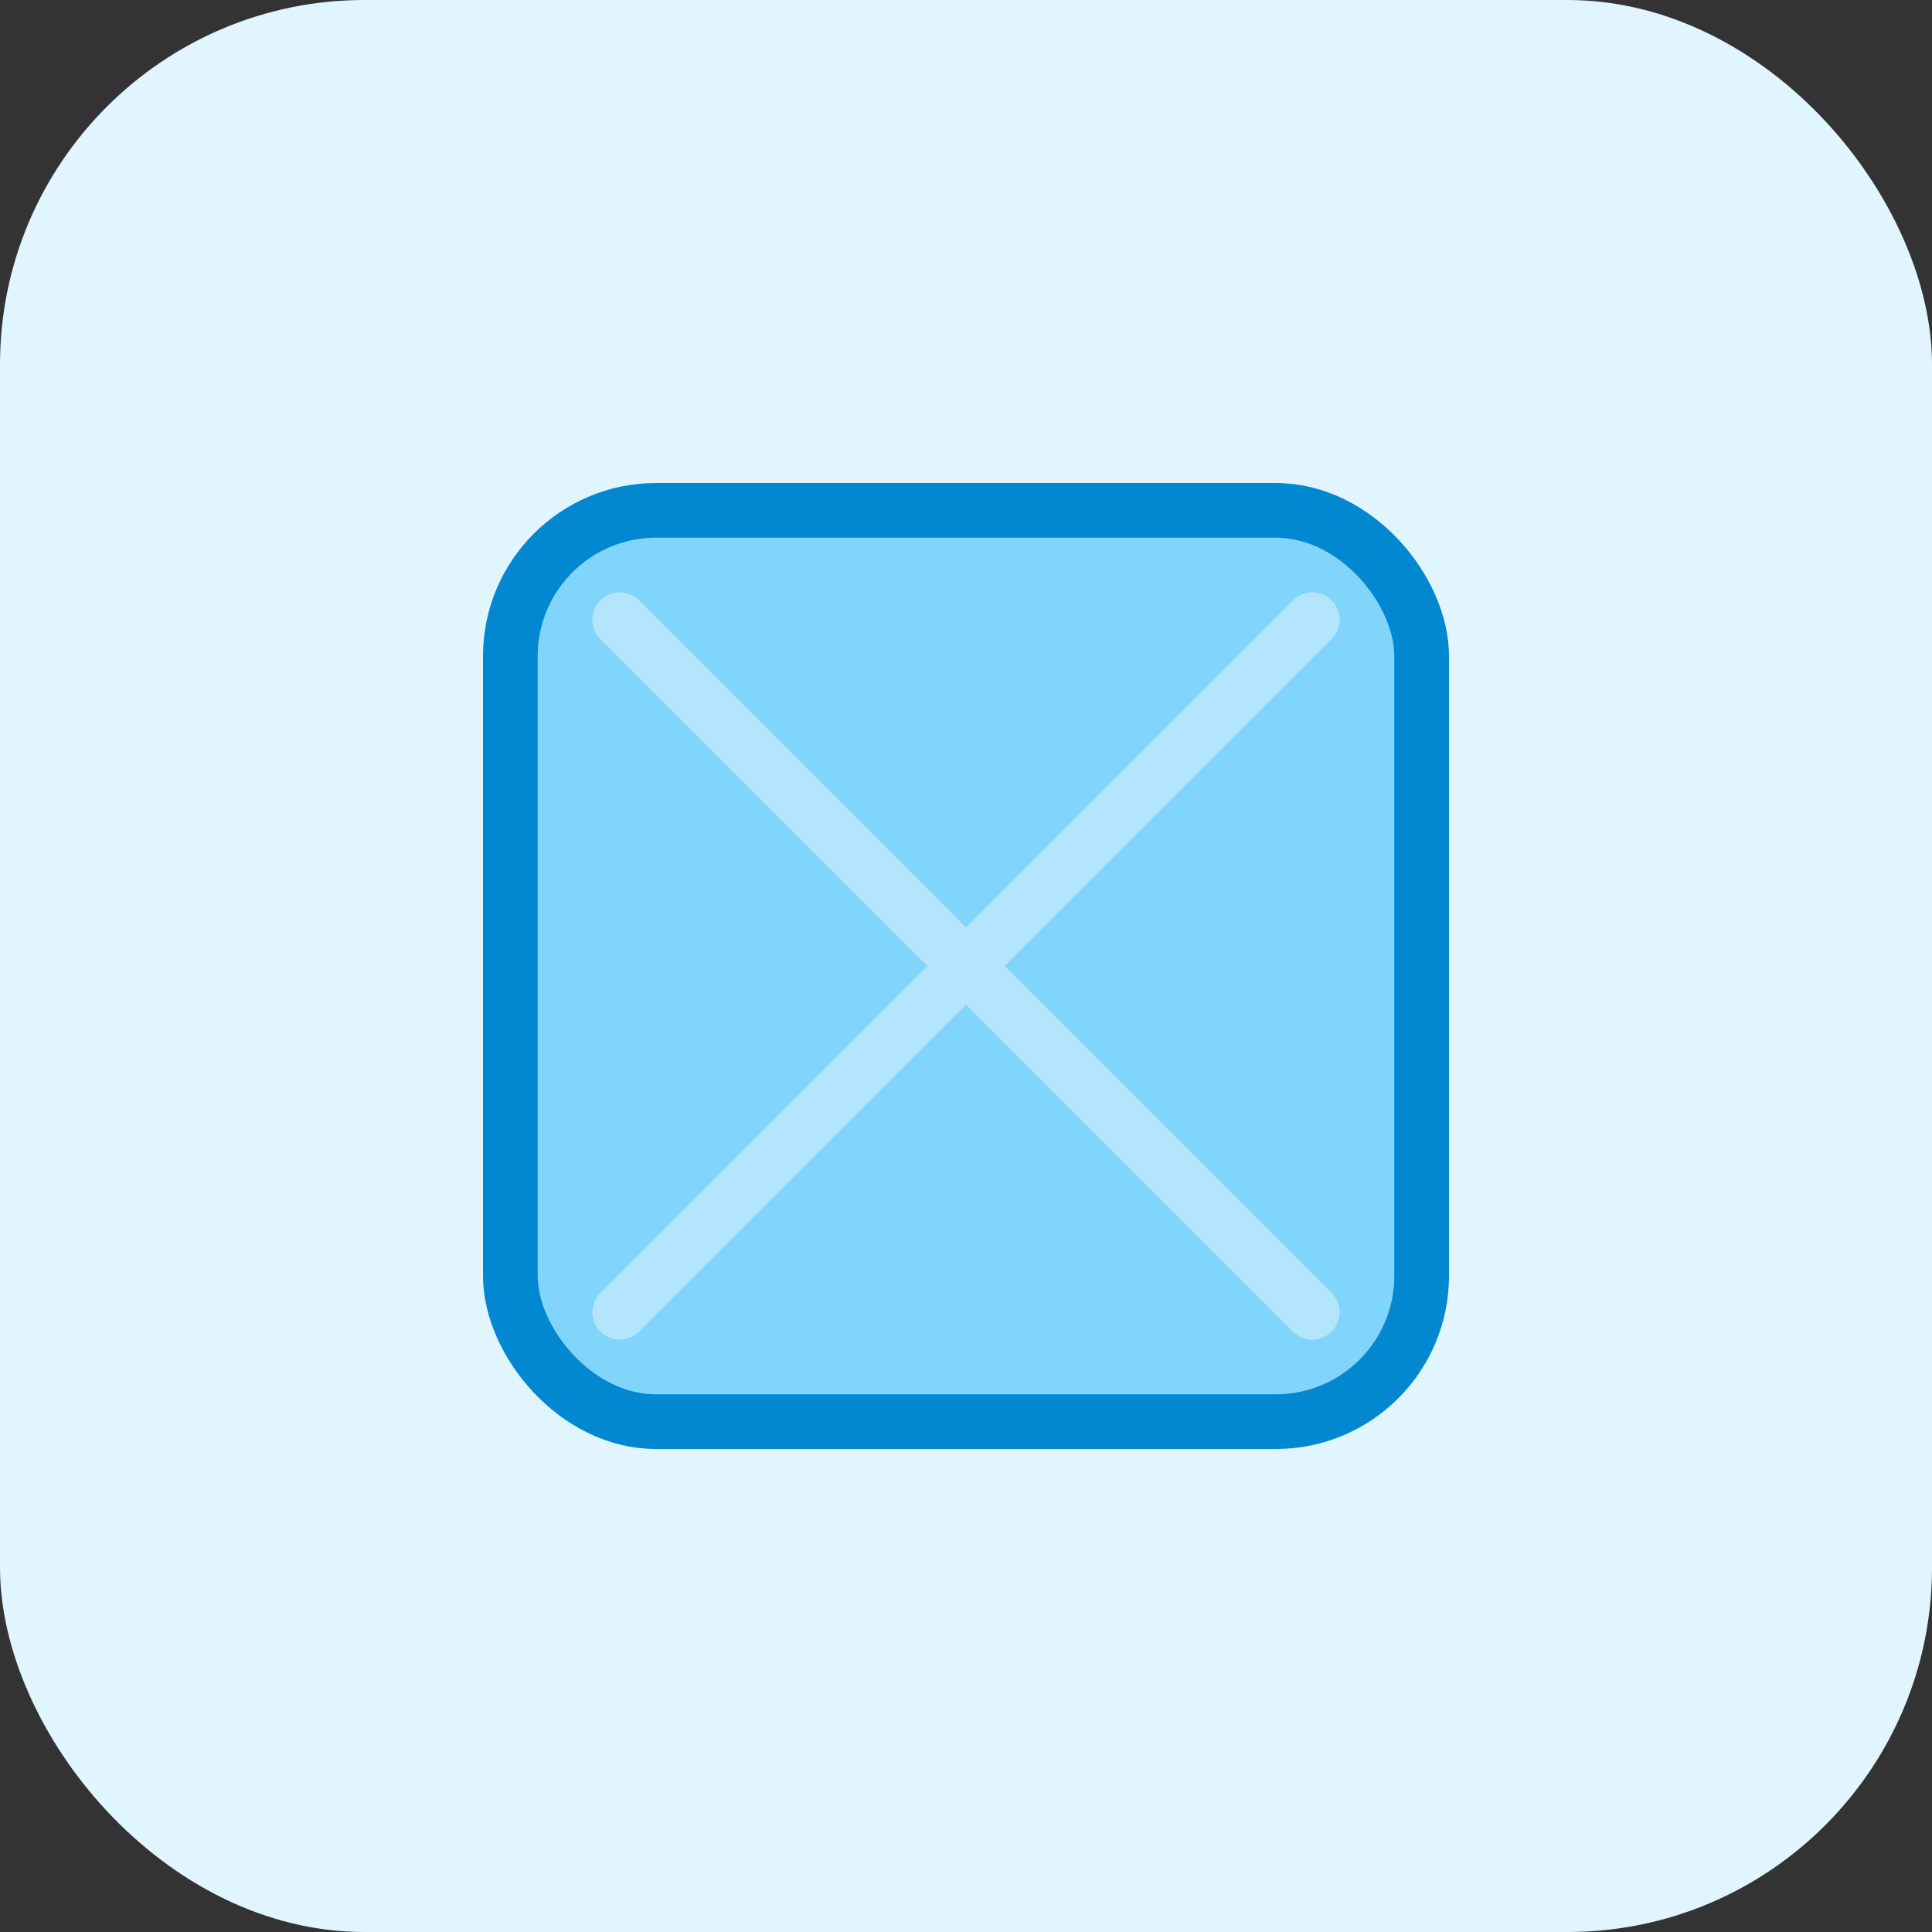 <svg width="106" height="106" viewBox="0 0 106 106" fill="none" xmlns="http://www.w3.org/2000/svg">
    <rect x="0" y="0" width="106" height="106" fill="#333333" stroke="none"/>
    <rect width="106" height="106" rx="20" fill="#E1F5FE"/>
    <rect x="28" y="28" width="50" height="50" rx="8" fill="#81D4FA" stroke="#0288D1" stroke-width="3"/>
    <line x1="34" y1="34" x2="72" y2="72" stroke="#B3E5FC" stroke-width="3" stroke-linecap="round"/>
    <line x1="34" y1="72" x2="72" y2="34" stroke="#B3E5FC" stroke-width="3" stroke-linecap="round"/>
</svg>